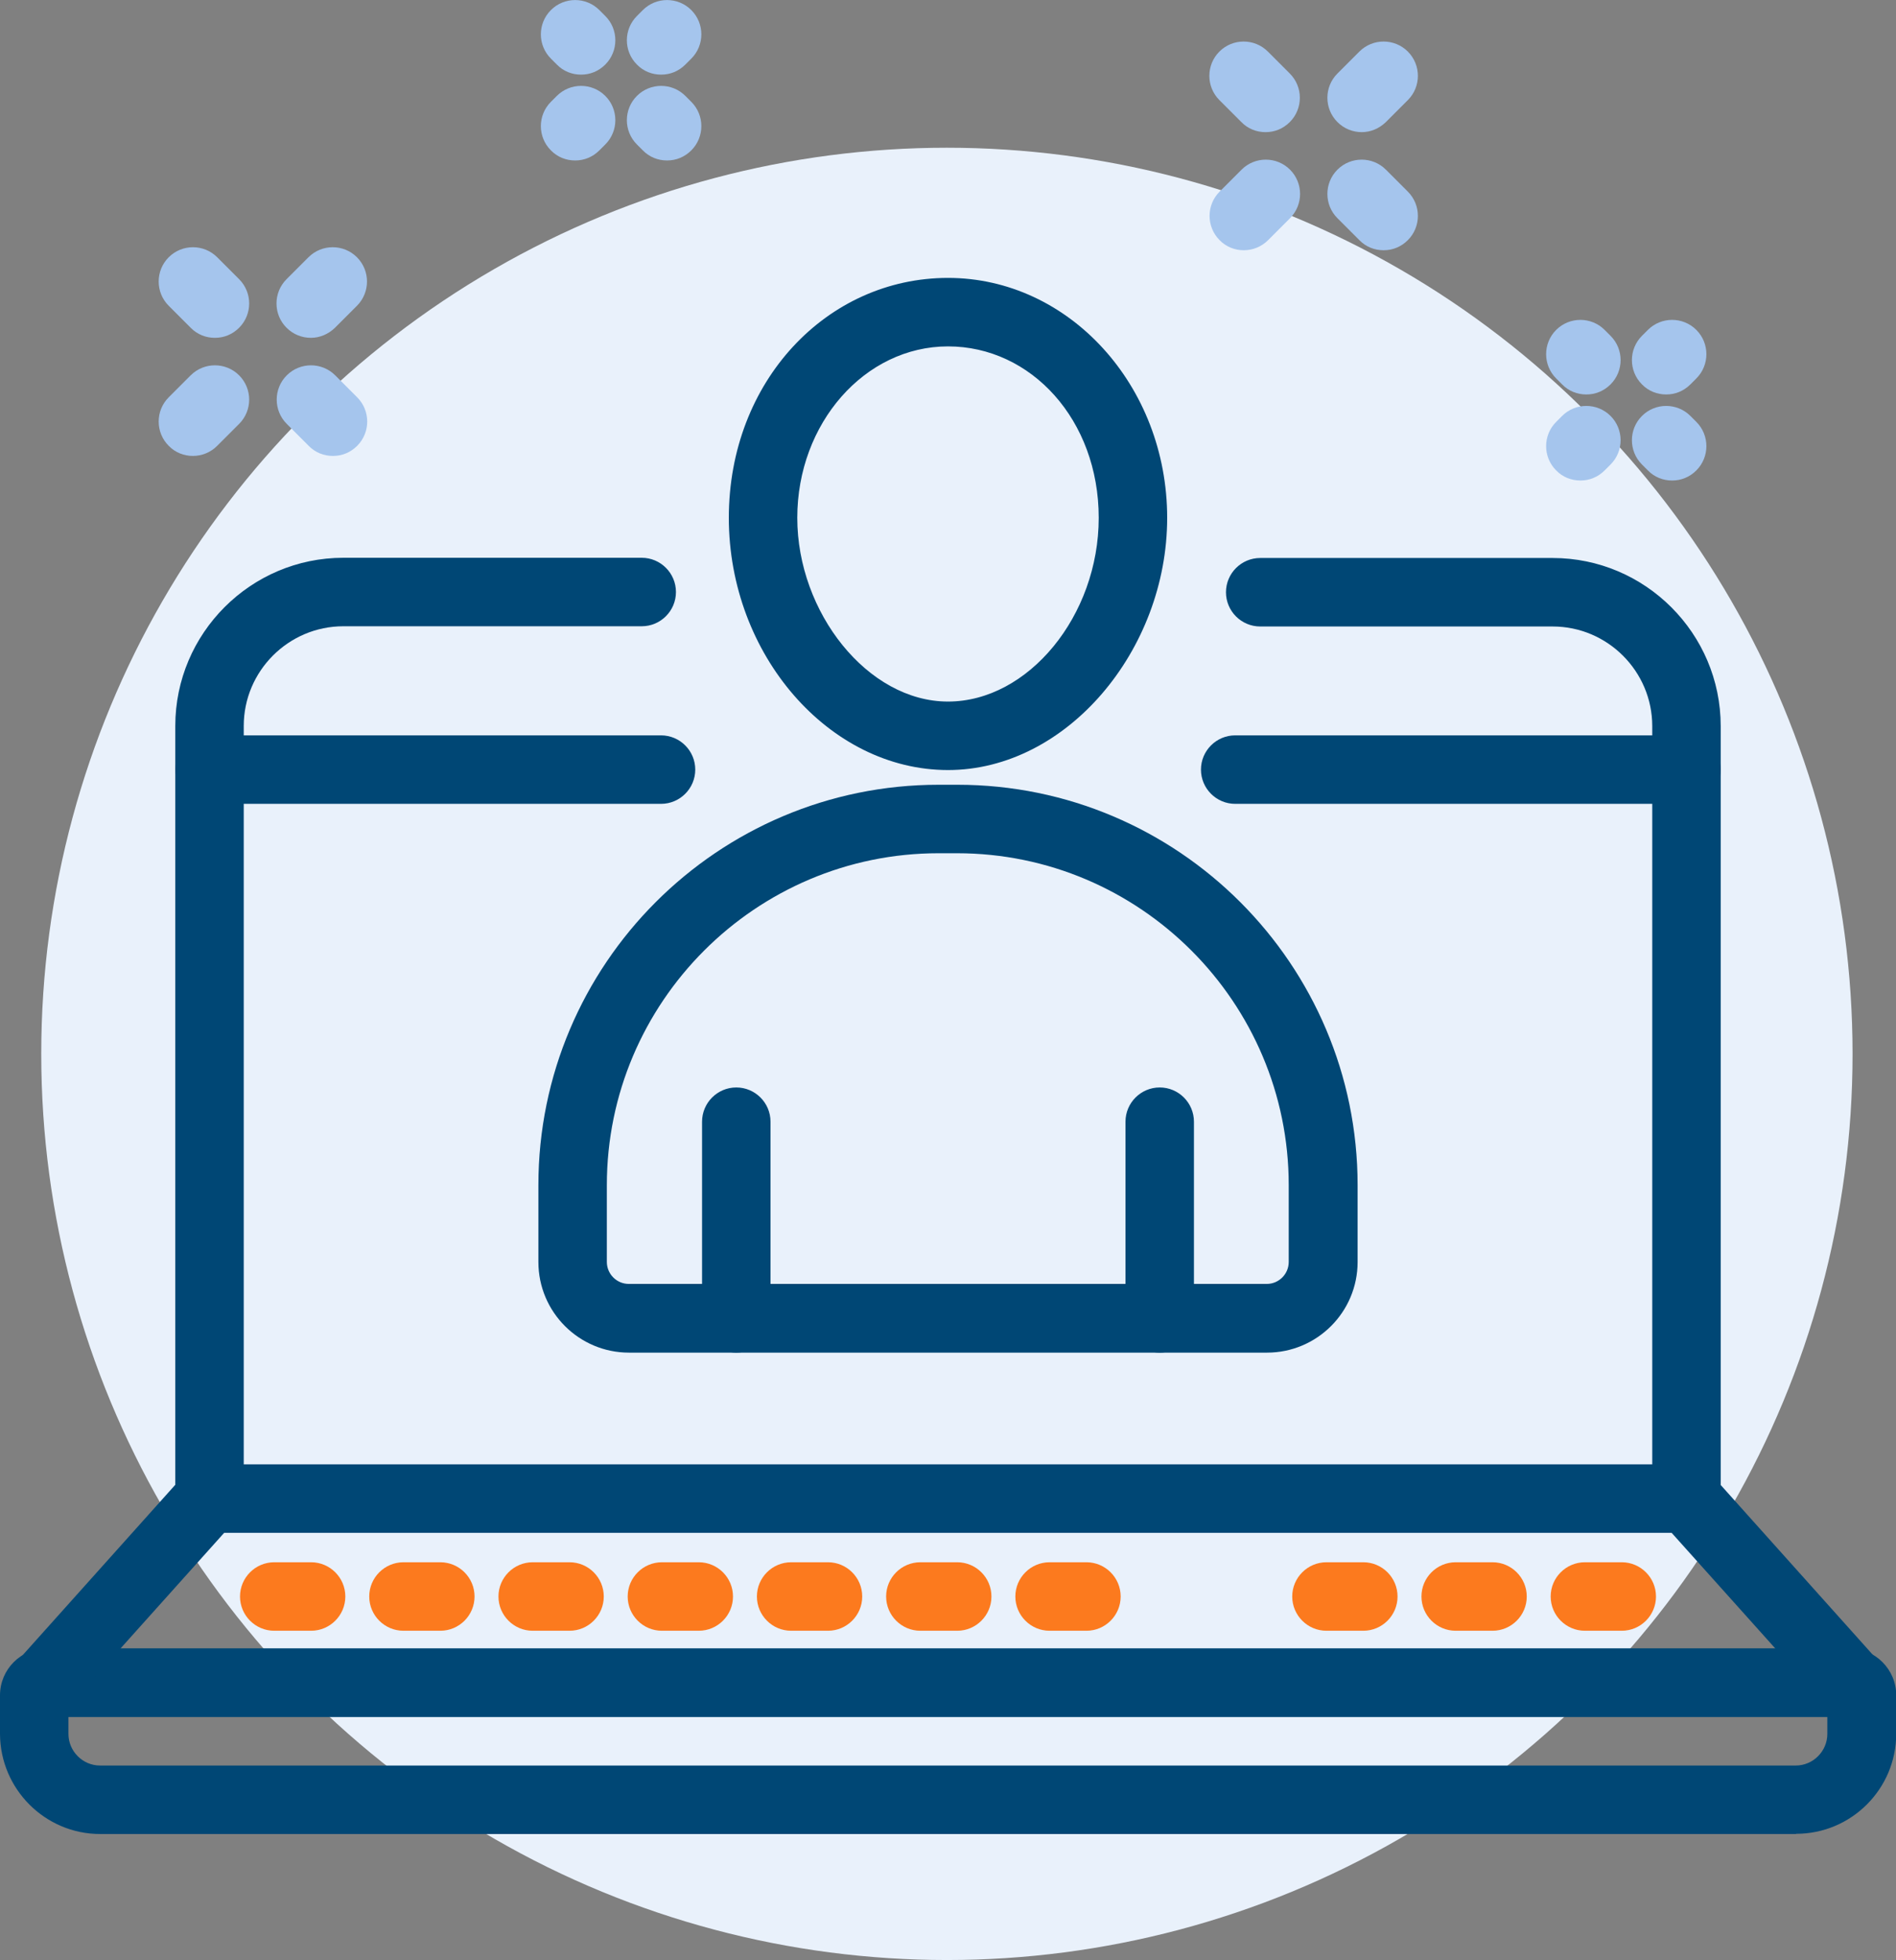 <?xml version="1.0" encoding="UTF-8"?><svg id="b" xmlns="http://www.w3.org/2000/svg" viewBox="0 0 86.42 89.29"><rect x="0" y="0" width="86.42" height="89.29" fill="#808080" stroke="none"/><g id="c"><circle cx="43.16" cy="48.01" r="41.28" style="fill:#e9f1fb;"/><path d="M81.86,83.55H4.57c-2.52,0-4.56-2.05-4.57-4.56v-1.76c0-1.18.96-2.14,2.14-2.14h82.15c1.18,0,2.14.96,2.14,2.14v1.75c0,2.52-2.05,4.56-4.56,4.56ZM3.12,78.22v.77c0,.79.65,1.44,1.44,1.44h77.29c.79,0,1.44-.65,1.44-1.44v-.77H3.12Z" style="fill:#004775;"/><path d="M76.87,36.62h-20.57c-.86,0-1.56-.7-1.56-1.56s.7-1.56,1.56-1.56h20.57c.86,0,1.56.7,1.56,1.56s-.7,1.56-1.56,1.56Z" style="fill:#004775;"/><path d="M30.13,36.62H9.56c-.86,0-1.56-.7-1.56-1.56s.7-1.56,1.56-1.56h20.57c.86,0,1.56.7,1.56,1.56s-.7,1.56-1.56,1.56Z" style="fill:#004775;"/><path d="M84.44,78.25c-.43,0-.86-.17-1.16-.52l-7.57-8.44c-.26-.29-.4-.66-.4-1.04v-35.17c0-2.5-2.04-4.54-4.54-4.54h-13.33c-.86,0-1.56-.7-1.56-1.56s.7-1.56,1.56-1.56h13.33c4.22,0,7.66,3.44,7.66,7.66v34.57l7.17,8c.58.64.52,1.63-.12,2.21-.3.27-.67.4-1.04.4Z" style="fill:#004775;"/><path d="M1.98,78.25c-.37,0-.74-.13-1.04-.4-.64-.58-.7-1.56-.12-2.21l7.17-8v-34.57c0-4.22,3.44-7.66,7.66-7.66h13.6c.86,0,1.56.7,1.56,1.56s-.7,1.56-1.56,1.56h-13.6c-2.5,0-4.54,2.04-4.54,4.54v35.17c0,.39-.14.76-.4,1.04l-7.57,8.44c-.31.34-.73.52-1.16.52Z" style="fill:#004775;"/><path d="M76.87,69.83H9.56c-.86,0-1.56-.7-1.56-1.56s.7-1.56,1.56-1.56h67.31c.86,0,1.56.7,1.56,1.56s-.7,1.56-1.56,1.56Z" style="fill:#004775;"/><path d="M43.63,74.29h-1.68c-.86,0-1.56-.7-1.56-1.56s.7-1.56,1.56-1.56h1.68c.86,0,1.56.7,1.56,1.56s-.7,1.56-1.56,1.56Z" style="fill:#fc7a1e;"/><path d="M49.52,74.29h-1.68c-.86,0-1.56-.7-1.56-1.56s.7-1.56,1.56-1.56h1.68c.86,0,1.56.7,1.56,1.56s-.7,1.56-1.56,1.56Z" style="fill:#fc7a1e;"/><path d="M31.85,74.29h-1.68c-.86,0-1.56-.7-1.56-1.56s.7-1.56,1.56-1.56h1.68c.86,0,1.56.7,1.56,1.56s-.7,1.56-1.56,1.56Z" style="fill:#fc7a1e;"/><path d="M37.74,74.29h-1.68c-.86,0-1.56-.7-1.56-1.56s.7-1.56,1.56-1.56h1.68c.86,0,1.56.7,1.56,1.56s-.7,1.56-1.56,1.56Z" style="fill:#fc7a1e;"/><path d="M25.96,74.29h-1.68c-.86,0-1.56-.7-1.56-1.56s.7-1.56,1.56-1.56h1.68c.86,0,1.56.7,1.56,1.56s-.7,1.56-1.56,1.56Z" style="fill:#fc7a1e;"/><path d="M14.18,74.29h-1.68c-.86,0-1.56-.7-1.56-1.56s.7-1.56,1.56-1.56h1.68c.86,0,1.56.7,1.56,1.56s-.7,1.56-1.56,1.56Z" style="fill:#fc7a1e;"/><path d="M20.07,74.29h-1.68c-.86,0-1.56-.7-1.56-1.56s.7-1.56,1.56-1.56h1.68c.86,0,1.56.7,1.56,1.56s-.7,1.56-1.56,1.56Z" style="fill:#fc7a1e;"/><path d="M68.03,74.29h-1.68c-.86,0-1.56-.7-1.56-1.56s.7-1.56,1.56-1.56h1.68c.86,0,1.56.7,1.56,1.56s-.7,1.56-1.56,1.56Z" style="fill:#fc7a1e;"/><path d="M73.92,74.29h-1.68c-.86,0-1.56-.7-1.56-1.56s.7-1.56,1.56-1.56h1.68c.86,0,1.56.7,1.56,1.56s-.7,1.56-1.56,1.56Z" style="fill:#fc7a1e;"/><path d="M62.14,74.29h-1.68c-.86,0-1.56-.7-1.56-1.56s.7-1.56,1.56-1.56h1.68c.86,0,1.56.7,1.56,1.56s-.7,1.56-1.56,1.56Z" style="fill:#fc7a1e;"/><path d="M8.79,20.77c-.4,0-.8-.15-1.1-.46-.61-.61-.61-1.6,0-2.21l1-1c.61-.61,1.6-.61,2.21,0,.61.61.61,1.6,0,2.21l-1,1c-.31.31-.71.46-1.11.46Z" style="fill:#a5c5ed;"/><path d="M14.17,15.39c-.4,0-.8-.15-1.11-.46-.61-.61-.61-1.6,0-2.21l1-1c.61-.61,1.6-.61,2.21,0,.61.61.61,1.6,0,2.21l-1,1c-.31.3-.7.46-1.1.46Z" style="fill:#a5c5ed;"/><path d="M15.17,20.77c-.4,0-.8-.15-1.1-.46l-1-1c-.61-.61-.61-1.6,0-2.21s1.6-.61,2.21,0l1,1c.61.61.61,1.6,0,2.21-.31.31-.7.46-1.1.46Z" style="fill:#a5c5ed;"/><path d="M9.79,15.39c-.4,0-.8-.15-1.1-.46l-1-1c-.61-.61-.61-1.6,0-2.21s1.6-.61,2.21,0l1,1c.61.61.61,1.6,0,2.21-.31.31-.7.46-1.1.46Z" style="fill:#a5c5ed;"/><path d="M26.48,3.4c-.4,0-.8-.15-1.1-.46l-.27-.27c-.61-.61-.61-1.6,0-2.21s1.6-.61,2.21,0l.27.27c.61.61.61,1.6,0,2.21-.31.31-.7.46-1.1.46Z" style="fill:#a5c5ed;"/><path d="M30.4,7.31c-.4,0-.8-.15-1.1-.46l-.27-.27c-.61-.61-.61-1.6,0-2.21s1.6-.61,2.21,0l.27.27c.61.61.61,1.6,0,2.21-.31.31-.7.46-1.1.46Z" style="fill:#a5c5ed;"/><path d="M26.21,7.31c-.4,0-.8-.15-1.1-.46-.61-.61-.61-1.6,0-2.21l.27-.27c.61-.61,1.6-.61,2.21,0s.61,1.6,0,2.21l-.27.27c-.31.31-.7.46-1.1.46Z" style="fill:#a5c5ed;"/><path d="M30.13,3.4c-.4,0-.8-.15-1.1-.46-.61-.61-.61-1.6,0-2.21l.27-.27c.61-.61,1.6-.61,2.21,0s.61,1.6,0,2.21l-.27.27c-.31.31-.7.46-1.1.46Z" style="fill:#a5c5ed;"/><path d="M56.69,11.4c-.4,0-.8-.15-1.1-.46-.61-.61-.61-1.6,0-2.21l1-1c.61-.61,1.6-.61,2.21,0,.61.61.61,1.6,0,2.21l-1,1c-.31.31-.71.46-1.11.46Z" style="fill:#a5c5ed;"/><path d="M62.07,6.02c-.4,0-.8-.15-1.11-.46-.61-.61-.61-1.6,0-2.21l1-1c.61-.61,1.6-.61,2.21,0,.61.61.61,1.6,0,2.21l-1,1c-.31.3-.7.46-1.1.46Z" style="fill:#a5c5ed;"/><path d="M63.06,11.4c-.4,0-.8-.15-1.1-.46l-1-1c-.61-.61-.61-1.6,0-2.21s1.6-.61,2.21,0l1,1c.61.61.61,1.6,0,2.21-.31.31-.7.46-1.1.46Z" style="fill:#a5c5ed;"/><path d="M57.68,6.02c-.4,0-.8-.15-1.1-.46l-1-1c-.61-.61-.61-1.6,0-2.21s1.6-.61,2.21,0l1,1c.61.61.61,1.6,0,2.21-.31.31-.7.46-1.1.46Z" style="fill:#a5c5ed;"/><path d="M72.3,17.97c-.4,0-.8-.15-1.1-.46l-.27-.27c-.61-.61-.61-1.6,0-2.21s1.6-.61,2.21,0l.27.27c.61.61.61,1.6,0,2.21-.31.31-.7.46-1.1.46Z" style="fill:#a5c5ed;"/><path d="M76.21,21.89c-.4,0-.8-.15-1.1-.46l-.27-.27c-.61-.61-.61-1.6,0-2.21s1.6-.61,2.21,0l.27.27c.61.61.61,1.6,0,2.21-.31.31-.7.46-1.1.46Z" style="fill:#a5c5ed;"/><path d="M72.03,21.89c-.4,0-.8-.15-1.1-.46-.61-.61-.61-1.6,0-2.21l.27-.27c.61-.61,1.6-.61,2.21,0s.61,1.6,0,2.21l-.27.27c-.31.31-.7.46-1.1.46Z" style="fill:#a5c5ed;"/><path d="M75.94,17.97c-.4,0-.8-.15-1.1-.46-.61-.61-.61-1.6,0-2.21l.27-.27c.61-.61,1.6-.61,2.21,0s.61,1.6,0,2.21l-.27.27c-.31.31-.7.46-1.1.46Z" style="fill:#a5c5ed;"/><path d="M43.21,35.08c-5.42,0-9.99-5.26-9.99-11.49s4.48-10.93,9.99-10.93,9.99,4.9,9.99,10.93-4.58,11.49-9.99,11.49ZM43.21,15.78c-3.79,0-6.87,3.5-6.87,7.81s3.21,8.37,6.87,8.37,6.87-3.91,6.87-8.37-3.08-7.81-6.87-7.81Z" style="fill:#004775;"/><path d="M57.75,61.62h-29.08c-2.28,0-4.13-1.85-4.13-4.13v-3.5c0-10.06,8.18-18.24,18.24-18.24h.86c10.06,0,18.24,8.18,18.24,18.24v3.5c0,2.28-1.85,4.13-4.13,4.13ZM42.78,38.87c-8.33,0-15.12,6.78-15.12,15.12v3.5c0,.55.45,1,1,1h29.08c.55,0,1-.45,1-1v-3.5c0-8.33-6.78-15.12-15.12-15.12h-.86Z" style="fill:#004775;"/><path d="M33.56,61.62c-.86,0-1.56-.7-1.56-1.56v-8.96c0-.86.7-1.56,1.56-1.56s1.56.7,1.56,1.56v8.96c0,.86-.7,1.56-1.56,1.56Z" style="fill:#004775;"/><path d="M52.86,61.62c-.86,0-1.56-.7-1.56-1.56v-8.96c0-.86.7-1.56,1.56-1.56s1.56.7,1.56,1.56v8.96c0,.86-.7,1.56-1.56,1.56Z" style="fill:#004775;"/></g></svg>